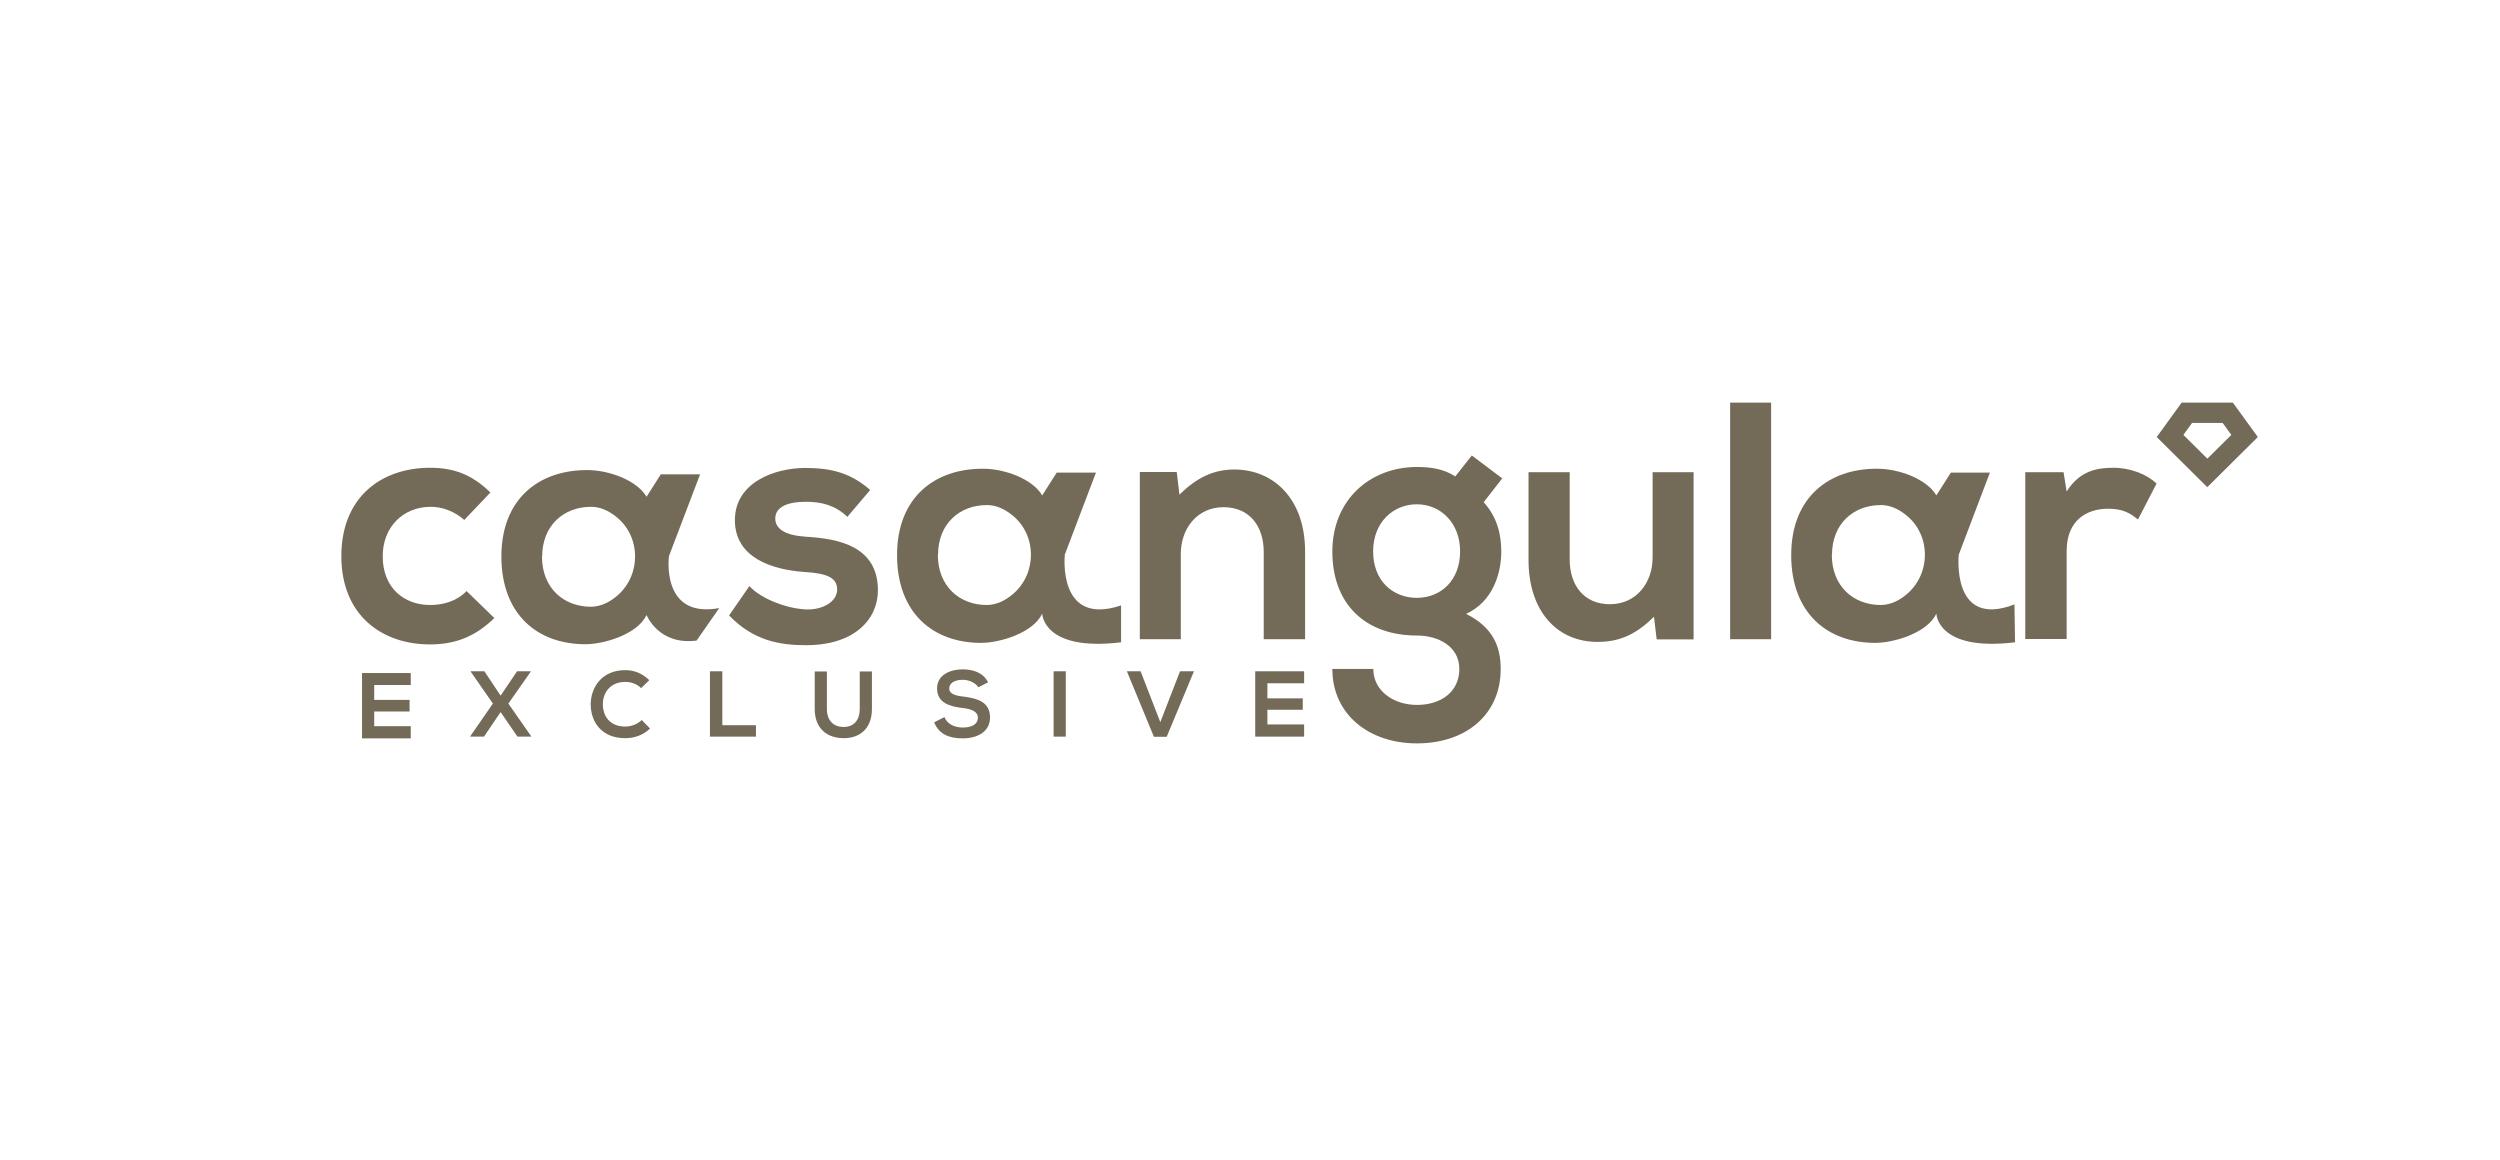 <?xml version="1.0" encoding="UTF-8"?>
<svg id="PRINT" xmlns="http://www.w3.org/2000/svg" viewBox="0 0 129.34 60">
  <defs>
    <style>
      .cls-1 {
        fill: #736b57;
      }
    </style>
  </defs>
  <path class="cls-1" d="m112.96,22.5l1.24,1.23,1.24-1.23-.45-.62h-1.58l-.45.62Zm1.24,2.71l-2.62-2.6,1.29-1.78h2.65l1.29,1.78-2.62,2.6Z"/>
  <path class="cls-1" d="m25.58,31.97c-1,.98-2.05,1.37-3.33,1.37-2.5,0-4.59-1.51-4.59-4.57s2.08-4.57,4.59-4.57c1.23,0,2.17.35,3.12,1.28l-1.35,1.42c-.51-.45-1.14-.68-1.73-.68-1.44,0-2.49,1.05-2.49,2.56,0,1.65,1.12,2.52,2.45,2.52.68,0,1.37-.19,1.89-.72l1.44,1.4Z"/>
  <path class="cls-1" d="m43.83,26.73c-.61-.58-1.31-.77-2.14-.77-1.02,0-1.58.31-1.58.86s.51.88,1.61.95c1.63.1,3.7.47,3.7,2.77,0,1.52-1.24,2.84-3.71,2.84-1.37,0-2.73-.23-3.99-1.54l1.05-1.52c.61.68,2.01,1.19,2.98,1.21.81.02,1.56-.4,1.56-1.03,0-.6-.49-.84-1.72-.91-1.63-.12-3.57-.72-3.57-2.68s2.07-2.7,3.64-2.7c1.35,0,2.36.26,3.36,1.14l-1.19,1.4Z"/>
  <path class="cls-1" d="m65.38,33.07v-4.52c0-1.31-.72-2.31-2.08-2.31s-2.21,1.1-2.21,2.42v4.41h-2.12v-8.65h1.91l.14,1.17c.87-.86,1.75-1.3,2.84-1.3,2.03,0,3.66,1.52,3.66,4.24v4.54h-2.14Z"/>
  <path class="cls-1" d="m71.04,28.53c0,1.51,1.01,2.4,2.26,2.4s2.24-.91,2.24-2.4-1.02-2.44-2.24-2.44-2.26.93-2.26,2.44m5.1-4.97l1.58,1.19-.96,1.23c.67.75.91,1.61.91,2.56,0,1.07-.4,2.57-1.82,3.22,1.44.72,1.79,1.75,1.79,2.85,0,2.38-1.82,3.85-4.33,3.85s-4.38-1.52-4.38-3.85h2.12c0,1.12,1.03,1.86,2.26,1.86s2.19-.67,2.19-1.86-1.12-1.73-2.19-1.73c-2.7,0-4.38-1.65-4.38-4.34s1.96-4.38,4.38-4.38c.68,0,1.38.09,1.98.49l.86-1.09Z"/>
  <path class="cls-1" d="m81.21,24.43v4.52c0,1.31.72,2.31,2.08,2.31s2.21-1.1,2.21-2.42v-4.41h2.12v8.65h-1.91l-.14-1.17c-.89.87-1.72,1.3-2.92,1.3-2.07,0-3.57-1.56-3.57-4.24v-4.54h2.14Z"/>
  <rect class="cls-1" x="89.51" y="20.83" width="2.12" height="12.24"/>
  <path class="cls-1" d="m106.76,24.43l.16,1c.67-1.07,1.56-1.23,2.43-1.23s1.75.35,2.22.82l-.96,1.86c-.44-.37-.84-.56-1.54-.56-1.12,0-2.15.6-2.15,2.19v4.55h-2.14v-8.63h1.98Z"/>
  <path class="cls-1" d="m28.04,28.79c0,1.63,1.12,2.6,2.53,2.6.5,0,.96-.23,1.35-.56,1.27-1.08,1.25-3.09-.06-4.11-.38-.3-.81-.5-1.28-.5-1.4,0-2.53.95-2.53,2.58m6.14-4.26h2.03l-1.61,4.23s-.44,3.25,2.6,2.69l-1.17,1.68c-1.96.26-2.59-1.32-2.59-1.32-.48,1-2.16,1.49-3.11,1.51-2.53.02-4.4-1.54-4.4-4.54s1.96-4.48,4.45-4.47c1.14,0,2.57.54,3.06,1.38l.75-1.18Z"/>
  <path class="cls-1" d="m48.52,28.7c0,1.63,1.12,2.6,2.53,2.6.5,0,.96-.23,1.35-.56,1.27-1.08,1.25-3.09-.06-4.11-.38-.3-.81-.5-1.28-.5-1.4,0-2.53.95-2.53,2.58m6.14-4.26h2.03l-1.61,4.24s-.41,3.75,2.91,2.63v1.91c-4.04.49-4.08-1.48-4.08-1.48-.48,1-2.16,1.49-3.11,1.51-2.53.02-4.4-1.54-4.4-4.54s1.96-4.48,4.45-4.47c1.14,0,2.57.54,3.06,1.38l.75-1.18Z"/>
  <path class="cls-1" d="m94.77,28.7c0,1.63,1.12,2.6,2.53,2.6.5,0,.96-.23,1.35-.56,1.27-1.08,1.25-3.09-.06-4.11-.38-.3-.81-.5-1.28-.5-1.4,0-2.53.95-2.53,2.58m6.14-4.26h2.03l-1.61,4.24s-.42,3.85,2.88,2.58l.03,1.96c-4.03.49-4.07-1.48-4.07-1.48-.48,1-2.16,1.49-3.11,1.51-2.53.02-4.4-1.54-4.4-4.54s1.96-4.48,4.45-4.47c1.14,0,2.57.54,3.06,1.38l.75-1.18Z"/>
  <polygon class="cls-1" points="21.25 38.2 18.73 38.2 18.73 34.82 21.25 34.82 21.25 35.44 19.36 35.44 19.36 36.21 21.19 36.21 21.19 36.81 19.36 36.81 19.36 37.57 21.25 37.57 21.25 38.2"/>
  <polygon class="cls-1" points="26.75 34.73 27.45 34.73 27.45 34.76 26.3 36.4 27.48 38.09 27.48 38.11 26.77 38.11 25.9 36.84 25.04 38.11 24.33 38.11 24.33 38.09 25.5 36.4 24.36 34.76 24.36 34.73 25.06 34.73 25.9 35.99 26.75 34.73"/>
  <path class="cls-1" d="m33.63,37.69c-.35.34-.8.5-1.28.5-1.25,0-1.78-.86-1.79-1.74,0-.88.57-1.78,1.79-1.78.46,0,.89.17,1.24.52l-.42.41c-.22-.22-.52-.32-.82-.32-.82,0-1.17.61-1.16,1.17,0,.56.33,1.14,1.16,1.14.3,0,.63-.12.85-.34l.43.44Z"/>
  <polygon class="cls-1" points="37.37 34.73 37.37 37.52 39.11 37.52 39.11 38.11 36.73 38.11 36.73 34.73 37.37 34.73"/>
  <path class="cls-1" d="m45.11,34.74v1.94c0,1-.61,1.51-1.46,1.51s-1.5-.49-1.5-1.51v-1.94h.63v1.94c0,.61.35.93.87.93s.83-.35.83-.93v-1.94h.63Z"/>
  <path class="cls-1" d="m50.61,35.55c-.12-.19-.43-.38-.8-.38-.47,0-.7.2-.7.45,0,.29.35.38.75.42.7.09,1.36.27,1.36,1.08,0,.75-.67,1.08-1.42,1.08-.69,0-1.22-.21-1.47-.83l.53-.27c.15.37.54.54.95.54s.78-.14.78-.51c0-.32-.33-.45-.78-.5-.69-.08-1.33-.27-1.33-1.02,0-.69.68-.98,1.31-.98.53,0,1.07.15,1.33.67l-.51.26Z"/>
  <rect class="cls-1" x="54.51" y="34.73" width=".63" height="3.38"/>
  <polygon class="cls-1" points="60.36 38.12 59.7 38.12 58.3 34.73 59.01 34.73 60.03 37.36 61.05 34.73 61.77 34.73 60.36 38.12"/>
  <polygon class="cls-1" points="67.47 38.11 64.94 38.11 64.94 34.73 67.47 34.73 67.47 35.35 65.57 35.35 65.57 36.13 67.4 36.13 67.4 36.72 65.57 36.72 65.57 37.48 67.47 37.48 67.47 38.11"/>
</svg>